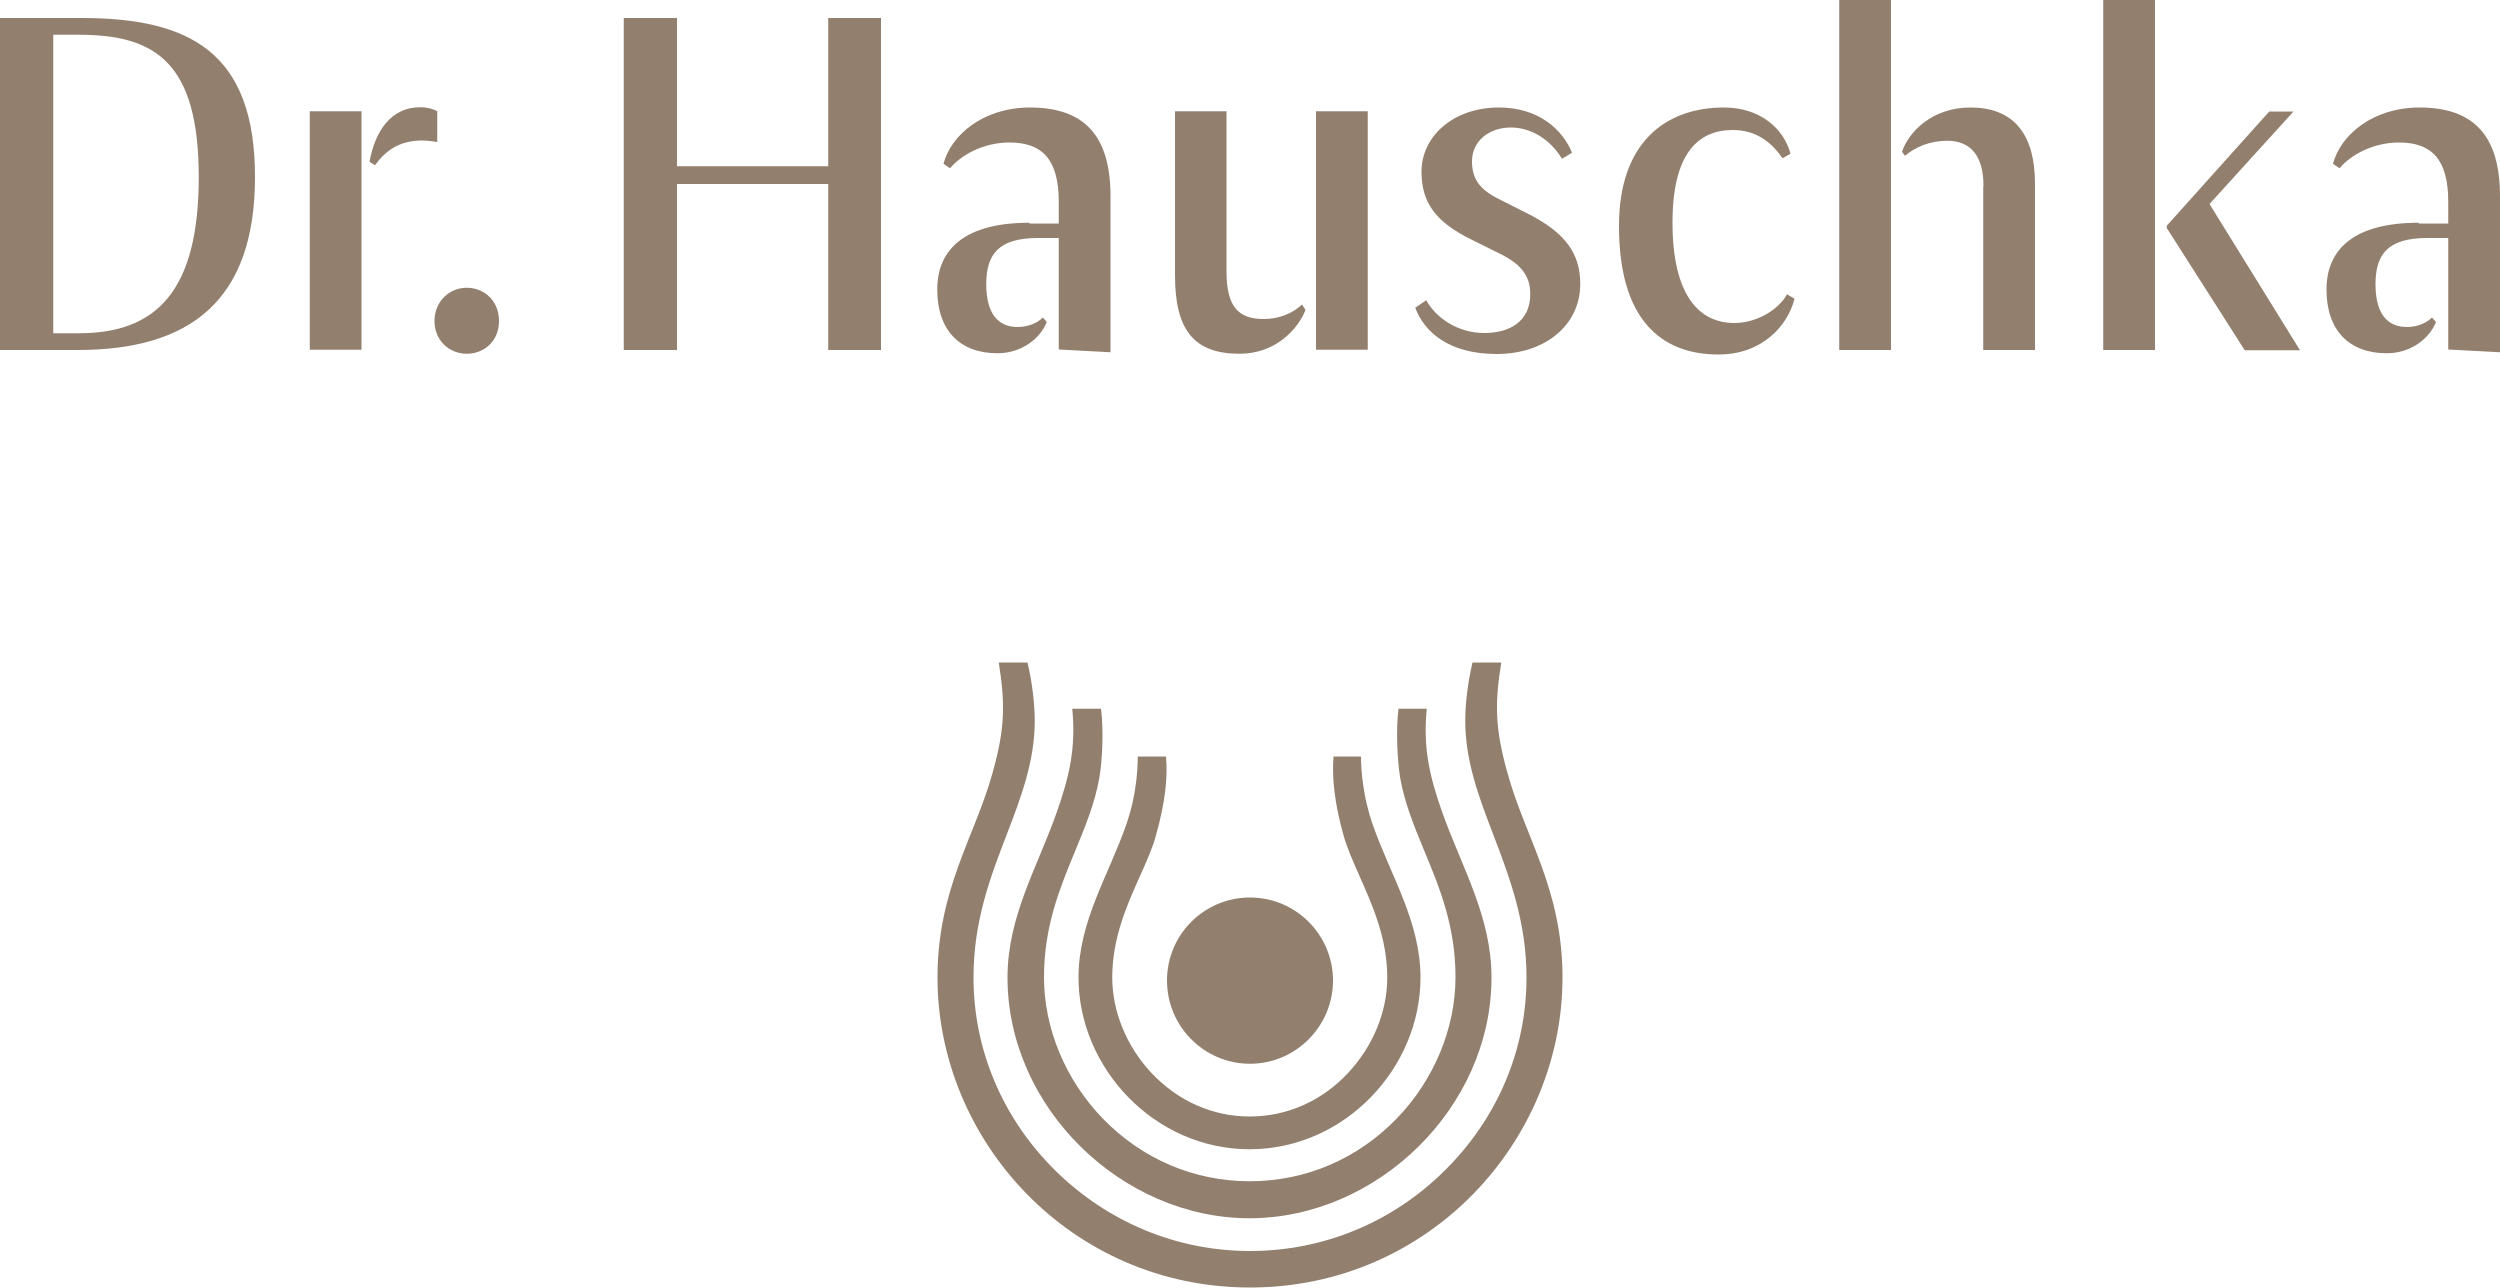 <?xml version="1.0" encoding="UTF-8"?><svg id="DRH" xmlns="http://www.w3.org/2000/svg" viewBox="0 0 100 51.5"><defs><style>.cls-1{fill:#927f6e;}</style></defs><g id="DRH_S"><path class="cls-1" d="m0,.72h3.26c4.33,0,6.94,1.37,6.94,6.36s-2.64,6.92-7.1,6.92H0V.72Zm2.13.68v11.93h1.03c3.08,0,4.79-1.67,4.79-6.24S6.24,1.39,3.16,1.39h-1.03Z"/><path class="cls-1" d="m12.39,4.45h2.07v9.54h-2.07V4.45Zm2.39,2.03c.22-1.23.85-2.19,2.03-2.19.3,0,.54.08.68.16v1.23c-.12-.02-.4-.06-.6-.06-.89,0-1.45.38-1.89.99l-.22-.14Z"/><path class="cls-1" d="m18.67,11.51c.7,0,1.29.52,1.29,1.33s-.6,1.31-1.29,1.31-1.29-.52-1.29-1.31.6-1.33,1.29-1.33Z"/><path class="cls-1" d="m24.95.72h2.13v5.93h6.05V.72h2.11v13.28h-2.11v-6.64h-6.05v6.64h-2.13V.72Z"/><path class="cls-1" d="m41.18,8.94h1.17v-.87c0-1.67-.64-2.37-1.97-2.37-1.05,0-1.93.5-2.38,1.03l-.26-.18c.3-1.15,1.59-2.25,3.46-2.25,2.21,0,3.22,1.17,3.22,3.55v6.24l-2.07-.11v-4.46h-.83c-1.57,0-2.07.64-2.07,1.85s.5,1.71,1.25,1.71c.46,0,.82-.18,1.01-.38l.16.18c-.24.62-.97,1.25-1.97,1.25-1.51,0-2.41-.92-2.41-2.55s1.13-2.67,3.68-2.67Z"/><path class="cls-1" d="m46.99,4.45h2.07v6.4c0,1.43.48,1.91,1.49,1.91.64,0,1.17-.24,1.53-.58l.14.22c-.3.76-1.19,1.75-2.64,1.75-1.83,0-2.58-.96-2.58-3.14v-6.56Zm5.65,0h2.07v9.54h-2.07V4.45Z"/><path class="cls-1" d="m57.05,12.01c.36.66,1.21,1.31,2.33,1.31,1,0,1.83-.46,1.83-1.55,0-.6-.22-1.13-1.19-1.61l-1.13-.56c-1.47-.72-2.03-1.49-2.03-2.74,0-1.37,1.23-2.56,3.1-2.56,1.57,0,2.54.87,2.92,1.81l-.4.24c-.4-.66-1.13-1.25-2.05-1.25-.84,0-1.55.52-1.55,1.35,0,.66.26,1.11,1.07,1.51l1.11.56c1.61.8,2.15,1.67,2.15,2.84,0,1.65-1.41,2.8-3.34,2.8s-2.9-.89-3.26-1.85l.44-.3Z"/><path class="cls-1" d="m64.76,9.03c0-3.32,1.85-4.73,4.2-4.73,1.43,0,2.39.83,2.66,1.85l-.32.18c-.44-.64-1.05-1.13-1.99-1.13-1.41,0-2.41.97-2.41,3.7,0,2.92,1.07,4.02,2.47,4.02.95,0,1.81-.58,2.11-1.15l.3.18c-.26,1.05-1.27,2.23-3.04,2.23-2.29,0-3.98-1.39-3.98-5.13Z"/><path class="cls-1" d="m73.57,0h2.07v14h-2.07V0Zm5.77,7.44c0-1.21-.52-1.81-1.45-1.81-.71,0-1.29.26-1.69.6l-.12-.16c.26-.78,1.19-1.77,2.74-1.77,1.63,0,2.58.95,2.58,3.06v6.64h-2.07v-6.56Z"/><path class="cls-1" d="m84.13,0h2.07v14h-2.07V0Zm2.54,9.03l4.1-4.57h.97l-3.36,3.7,3.62,5.85h-2.21l-3.12-4.89v-.08Z"/><path class="cls-1" d="m96.76,8.94h1.17v-.87c0-1.67-.64-2.37-1.97-2.37-1.05,0-1.93.5-2.38,1.03l-.26-.18c.3-1.15,1.59-2.25,3.46-2.25,2.21,0,3.22,1.17,3.22,3.55v6.24l-2.07-.11v-4.46h-.84c-1.57,0-2.07.64-2.07,1.85s.5,1.71,1.25,1.71c.46,0,.81-.18,1.01-.38l.16.18c-.24.62-.97,1.25-1.97,1.25-1.51,0-2.41-.92-2.41-2.55s1.13-2.67,3.68-2.67Z"/><path class="cls-1" d="m58.9,26.5c-.19.8-.29,1.67-.29,2.33,0,1.61.54,3.04,1.12,4.55.65,1.71,1.33,3.48,1.33,5.72,0,2.89-1.16,5.63-3.26,7.71-2.1,2.09-4.87,3.23-7.8,3.23s-5.69-1.15-7.8-3.23c-2.1-2.08-3.26-4.82-3.26-7.71,0-2.25.67-4.01,1.33-5.72.58-1.51,1.12-2.94,1.12-4.55,0-.66-.1-1.53-.29-2.33h-1.15c.27,1.69.24,2.67-.24,4.39-.72,2.6-2.21,4.67-2.21,8.21,0,6.52,5.32,12.4,12.5,12.4s12.5-5.88,12.5-12.4c0-3.54-1.5-5.61-2.21-8.21-.48-1.73-.51-2.71-.24-4.39h-1.15Z"/><path class="cls-1" d="m55.94,28.35c-.1.75-.06,2,.07,2.78.18,1.01.56,1.93.96,2.9.62,1.49,1.25,3.02,1.25,5.06s-.86,4.11-2.35,5.65c-1.57,1.62-3.65,2.51-5.88,2.51s-4.31-.89-5.88-2.51c-1.49-1.54-2.35-3.6-2.35-5.65s.64-3.58,1.25-5.06c.4-.97.78-1.89.96-2.9.14-.79.17-2.03.07-2.78h-1.15c.15,1.54-.1,2.67-.63,4.17-.78,2.2-1.96,4.15-1.96,6.58,0,5.21,4.58,9.63,9.68,9.63s9.68-4.42,9.68-9.63c0-2.43-1.18-4.39-1.96-6.58-.53-1.49-.78-2.62-.63-4.17h-1.15Z"/><path class="cls-1" d="m53.34,30.26c-.07.87.05,1.9.4,3.15.14.5.38,1.04.63,1.61.52,1.17,1.12,2.5,1.12,4.08,0,1.37-.57,2.75-1.56,3.81-1.05,1.13-2.45,1.75-3.94,1.75s-2.88-.62-3.94-1.75c-.99-1.06-1.56-2.45-1.56-3.81,0-1.58.59-2.91,1.12-4.08.25-.57.5-1.11.63-1.61.35-1.25.48-2.28.4-3.15h-1.13c0,.61-.08,1.63-.45,2.7-.71,2.04-1.92,3.9-1.92,6.14,0,3.62,3.04,6.87,6.84,6.87s6.84-3.24,6.84-6.87c0-2.24-1.21-4.1-1.92-6.14-.37-1.07-.46-2.1-.46-2.7h-1.12Z"/><path class="cls-1" d="m50,42.55c-1.83,0-3.32-1.49-3.32-3.33s1.49-3.32,3.32-3.32,3.32,1.49,3.32,3.32-1.49,3.33-3.32,3.33Z"/></g></svg>